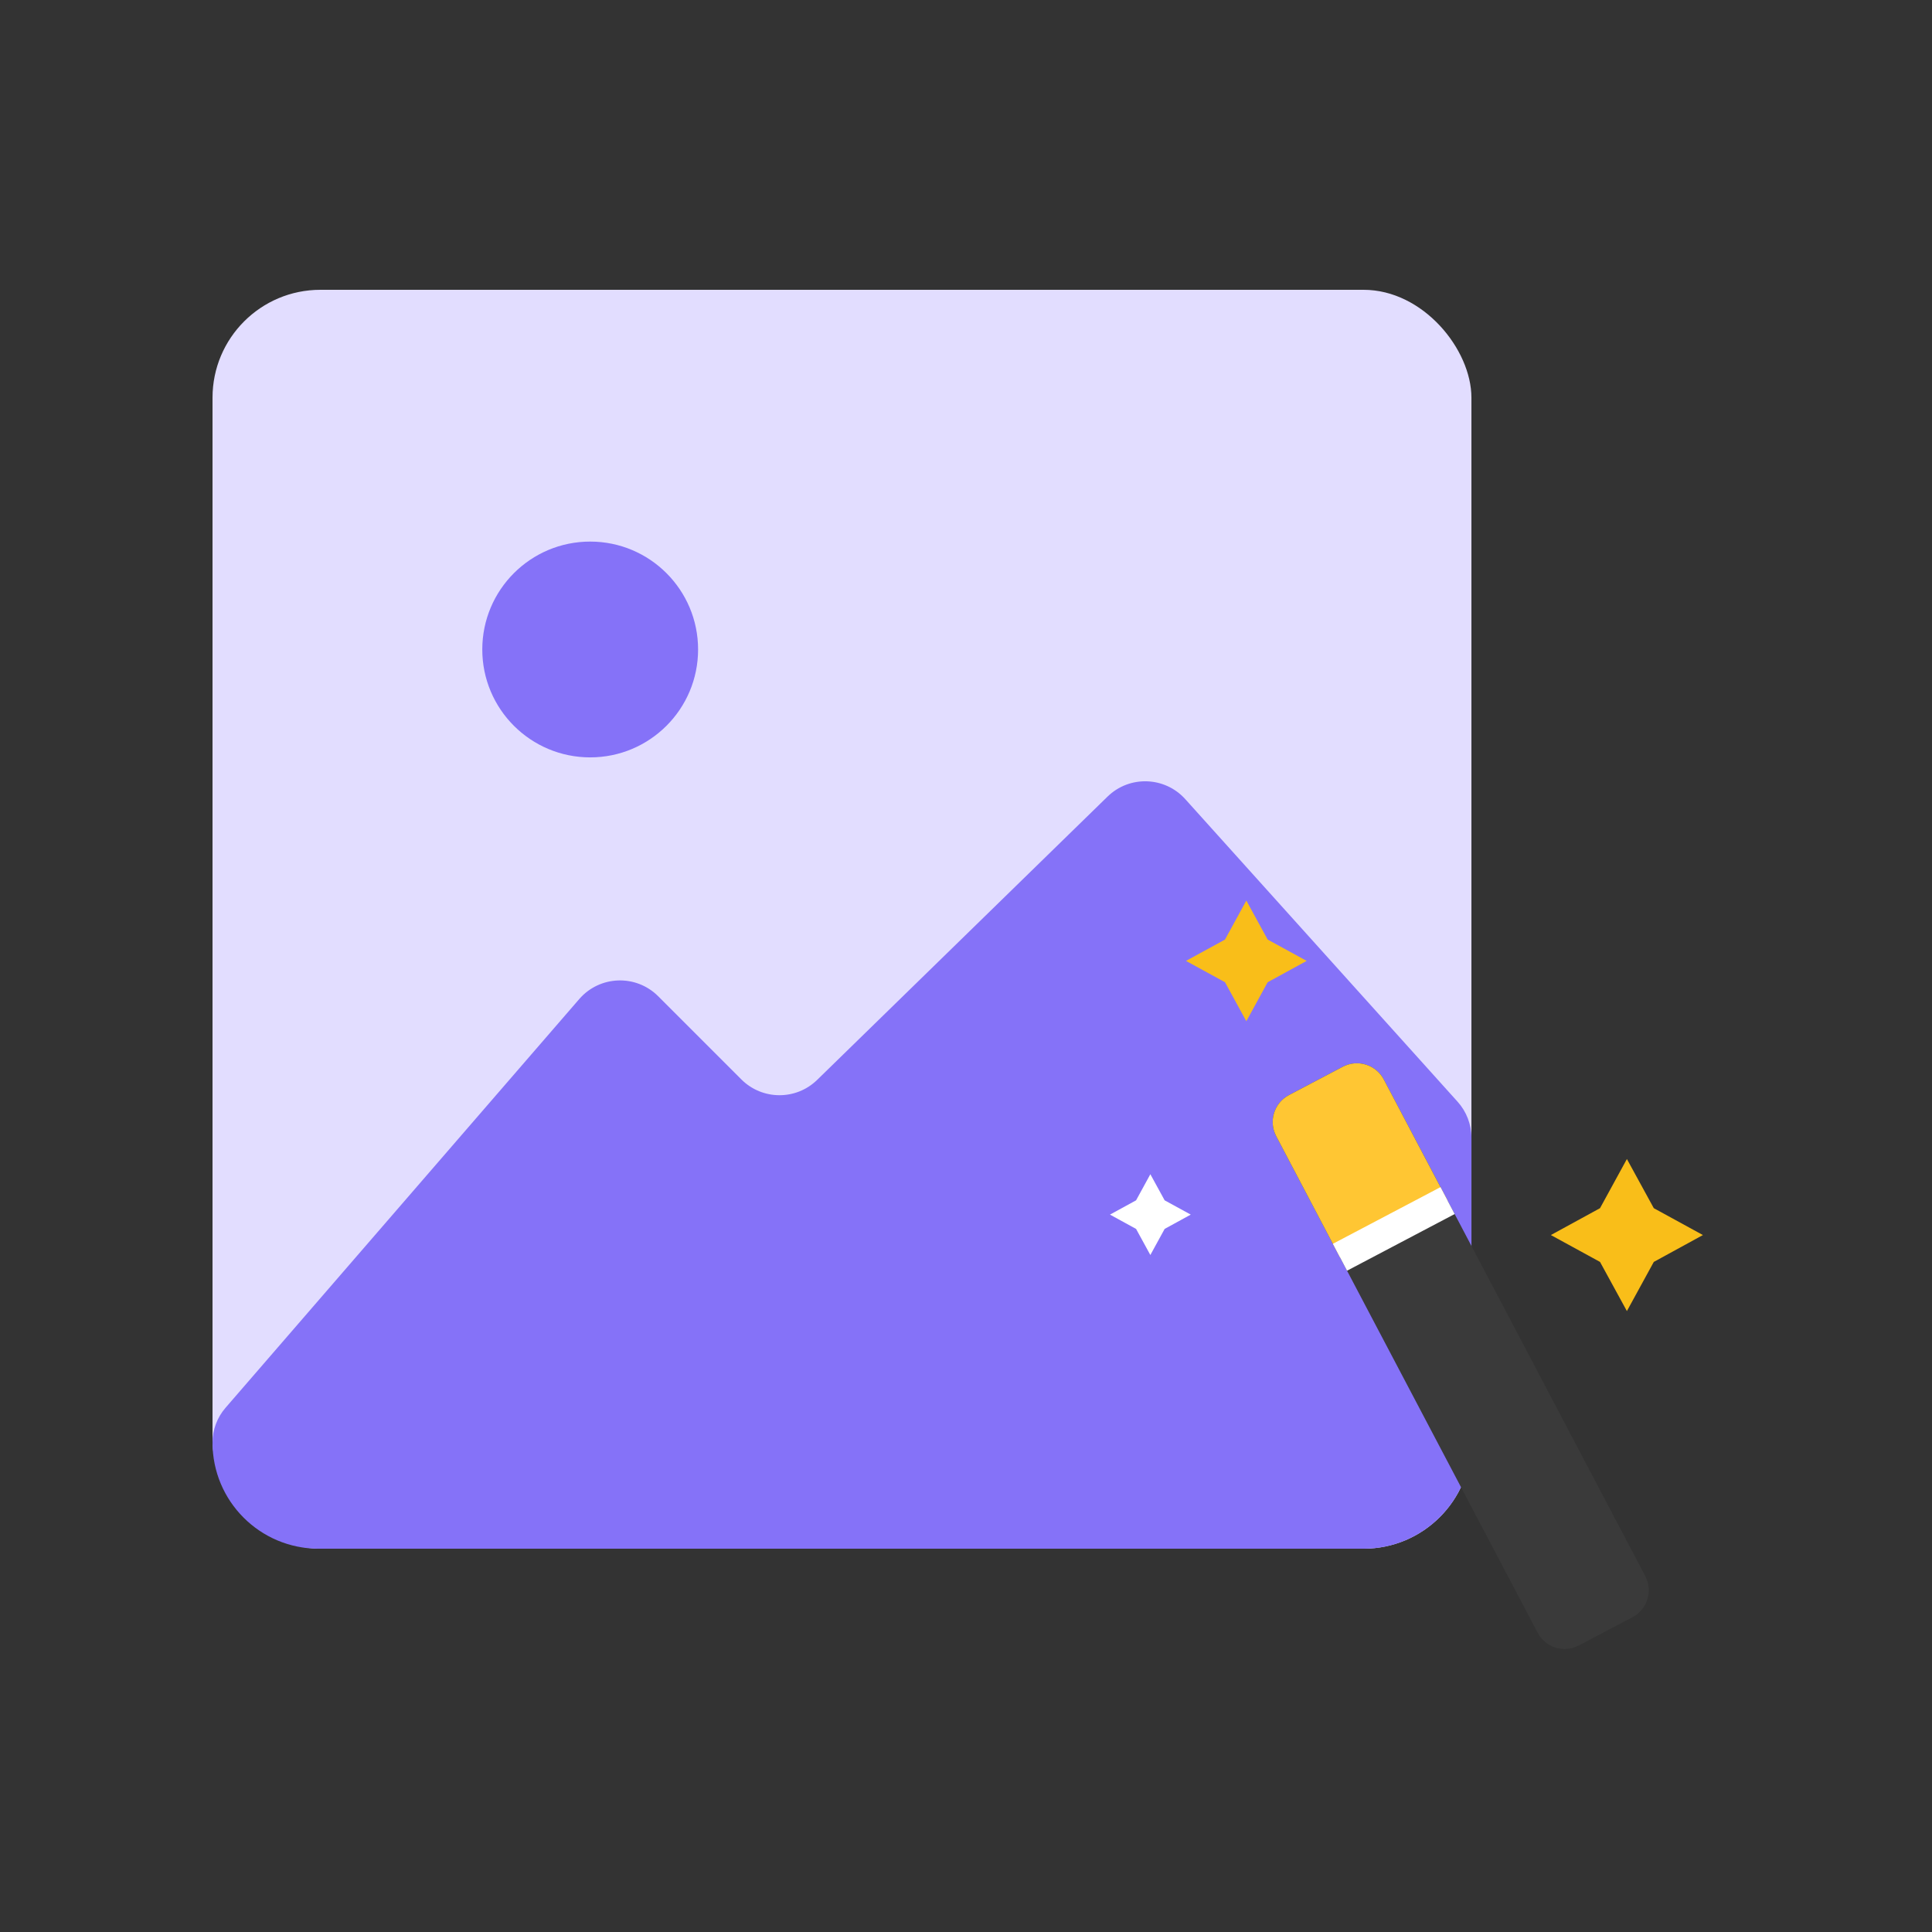 <svg width="100" height="100" viewBox="0 0 100 100" fill="none" xmlns="http://www.w3.org/2000/svg">
<rect x="0" y="0" width="100" height="100" fill="#333333" stroke="none"/>
<rect x="11" y="15" width="65.161" height="65.161" rx="5.585" fill="#E2DDFF"/>
<path d="M29.981 51.712L11.67 72.871C11.238 73.371 11 74.008 11 74.668C11 77.702 13.459 80.161 16.493 80.161H70.576C73.661 80.161 76.161 77.661 76.161 74.576V58.892C76.161 58.202 75.906 57.536 75.444 57.024L61.35 41.364C60.289 40.185 58.46 40.125 57.325 41.233L42.297 55.894C41.203 56.962 39.453 56.951 38.372 55.87L34.067 51.565C32.92 50.418 31.042 50.486 29.981 51.712Z" fill="#8572F8"/>
<circle cx="30.548" cy="33.617" r="5.585" fill="#8572F8"/>
<path d="M66.056 58.808C65.651 58.039 65.946 57.087 66.715 56.682L69.5 55.216C70.269 54.811 71.221 55.106 71.626 55.875L85.159 81.577C85.564 82.346 85.269 83.297 84.5 83.703L81.715 85.169C80.946 85.574 79.994 85.279 79.589 84.51L66.056 58.808Z" fill="#3A3A3A"/>
<path d="M66.056 58.808C65.651 58.039 65.946 57.087 66.715 56.682L69.5 55.216C70.269 54.811 71.221 55.106 71.626 55.875L74.926 62.142L69.355 65.075L66.056 58.808Z" fill="#FFC633"/>
<rect x="68.989" y="64.379" width="6.296" height="1.574" transform="rotate(-27.769 68.989 64.379)" fill="white"/>
<path d="M59.542 60.778L60.282 62.129L61.633 62.868L60.282 63.608L59.542 64.959L58.803 63.608L57.452 62.868L58.803 62.129L59.542 60.778Z" fill="white"/>
<path d="M84.208 59.991L85.6 62.535L88.143 63.926L85.6 65.317L84.208 67.861L82.817 65.317L80.273 63.926L82.817 62.535L84.208 59.991Z" fill="#F9BE19"/>
<path d="M64.51 46.613L65.614 48.632L67.633 49.736L65.614 50.84L64.51 52.859L63.406 50.84L61.387 49.736L63.406 48.632L64.51 46.613Z" fill="#F9BE19"/>
</svg>
